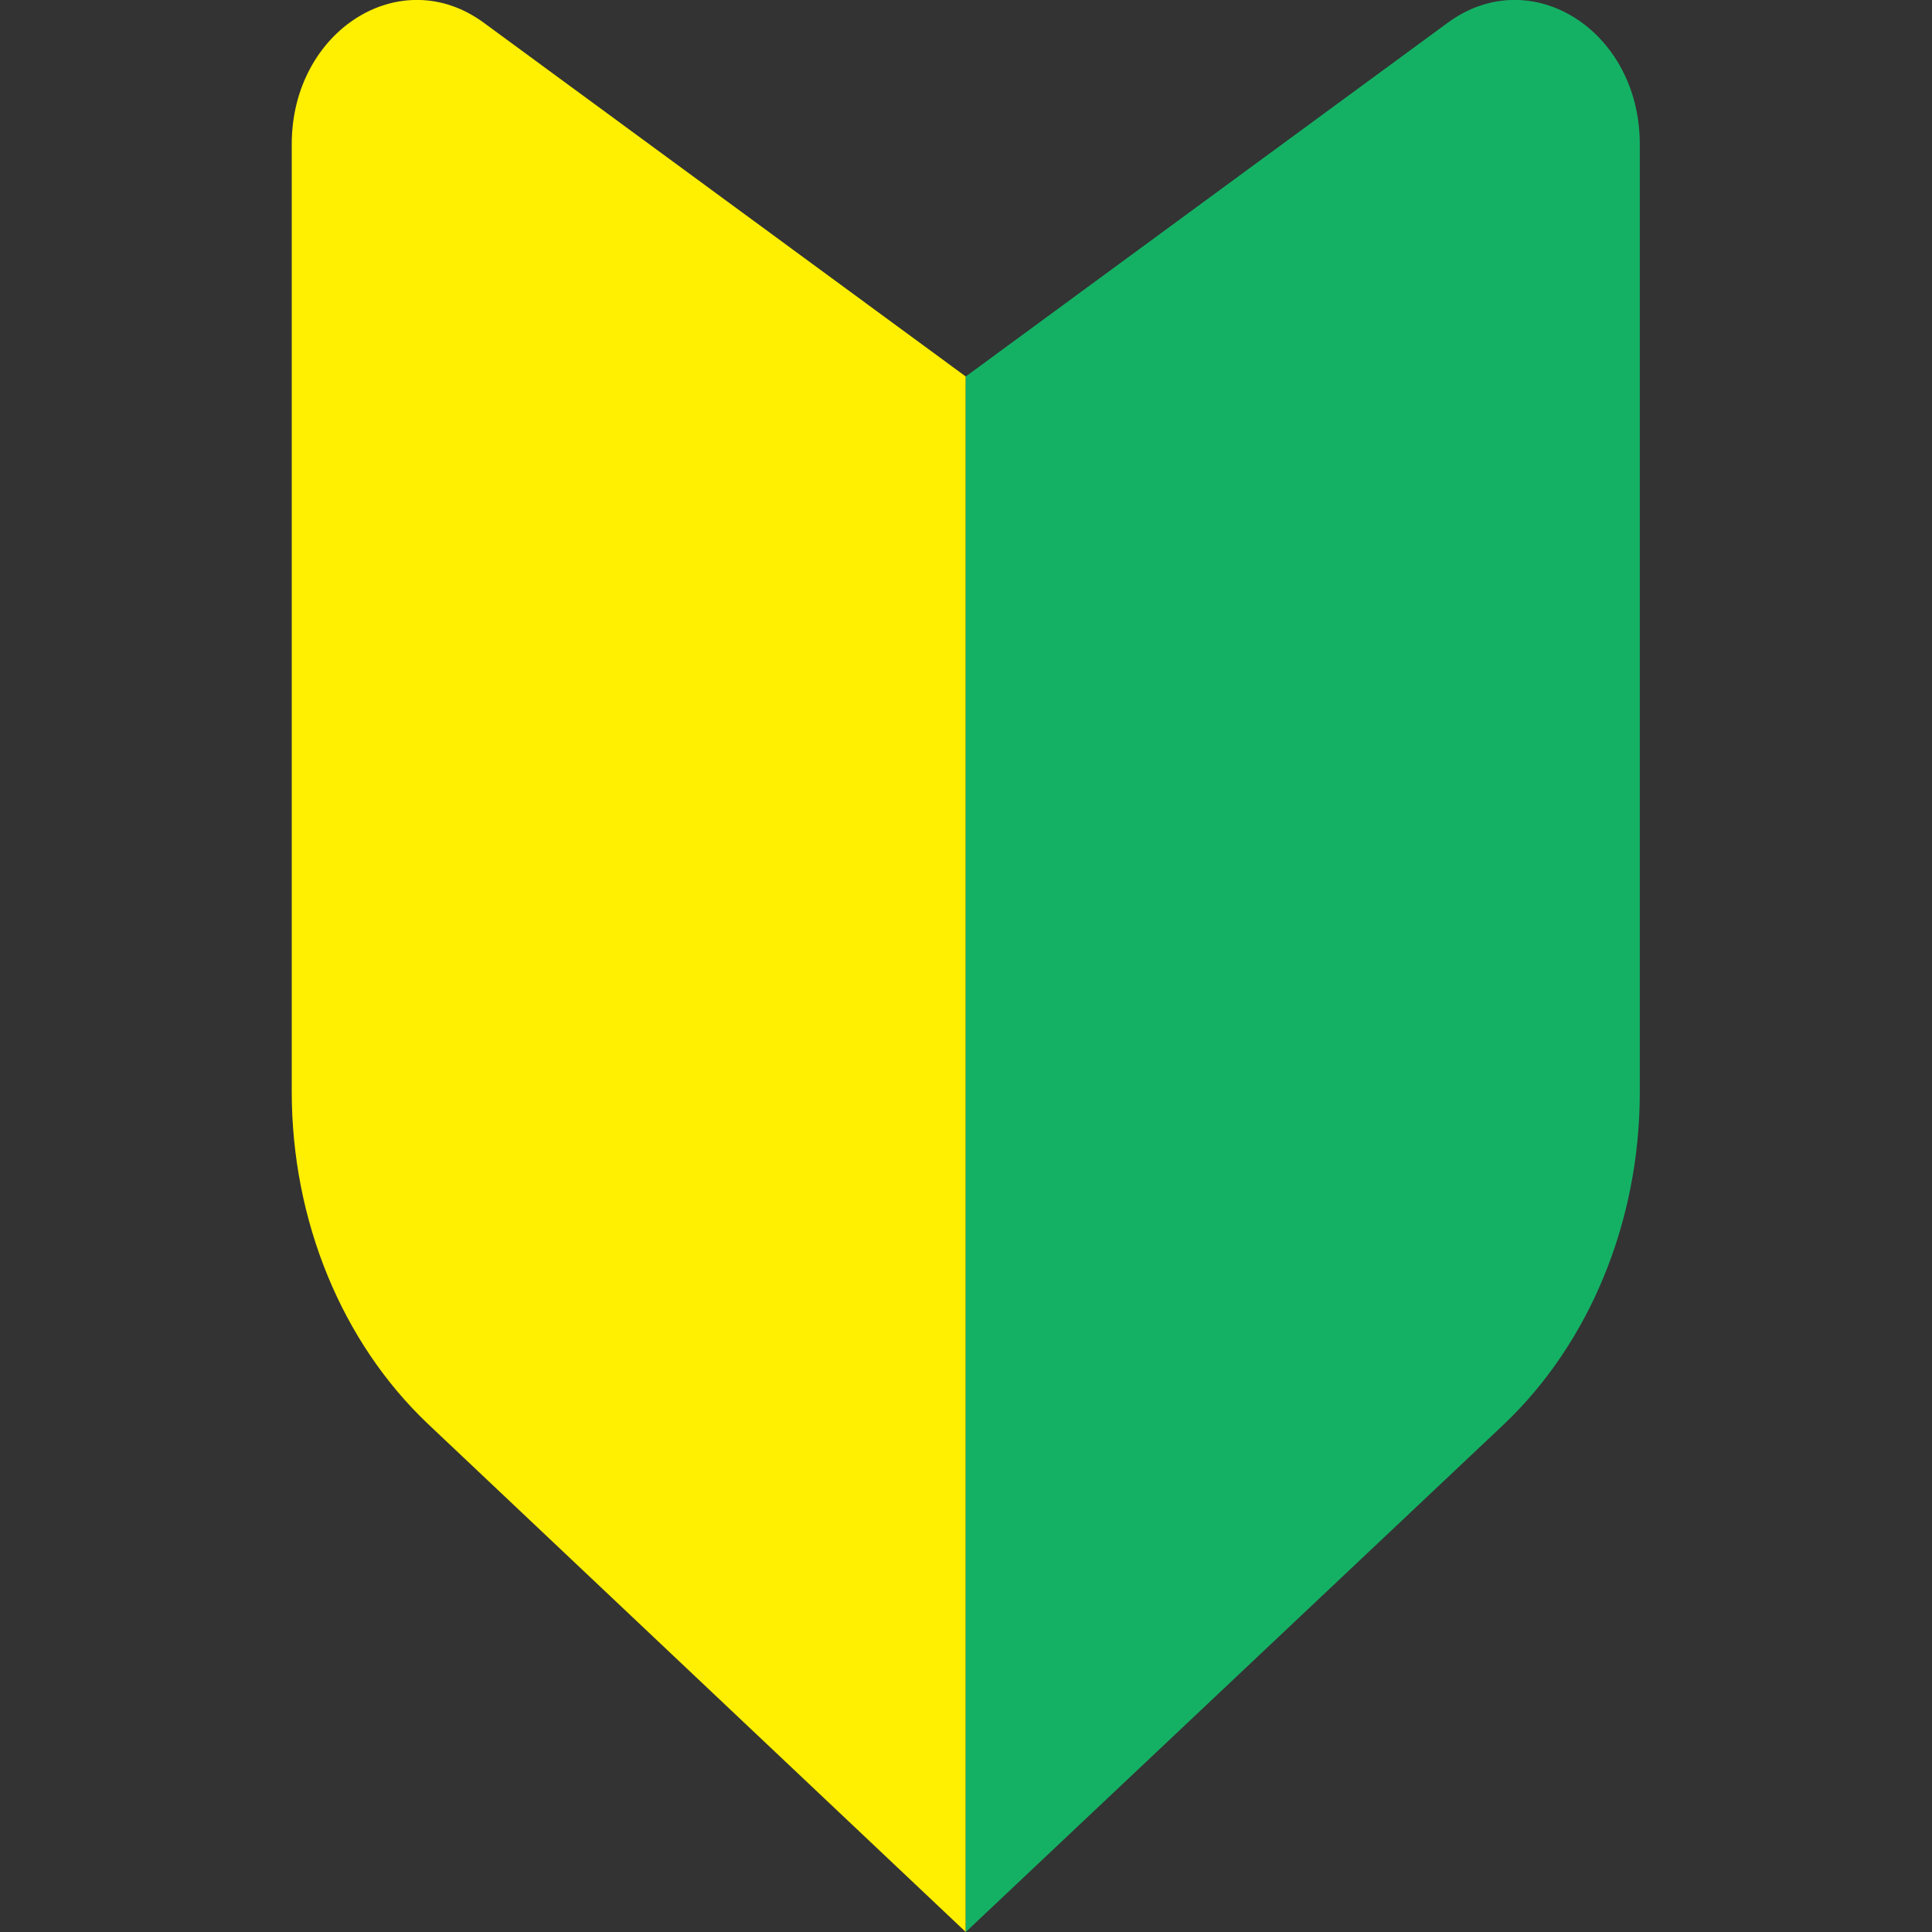 <?xml version="1.0" encoding="UTF-8"?>
<svg id="a" data-name="レイヤー 1" xmlns="http://www.w3.org/2000/svg" width="80" height="80" xmlns:xlink="http://www.w3.org/1999/xlink" viewBox="0 0 80 80">
  <rect x="0" y="0" width="80" height="80" fill="#333333" stroke="none"/>
  <defs>
    <style>
      .c {
        fill: #14b165;
      }

      .d {
        clip-path: url(#b);
      }

      .e {
        fill: #ffef00;
      }

      .f {
        fill: none;
      }
    </style>
    <clipPath id="b">
      <rect class="f" x="12.08" width="55.85" height="80"/>
    </clipPath>
  </defs>
  <g class="d">
    <g>
      <path class="e" d="m39.99,80l-22.26-21.03c-3.57-3.38-5.65-8.42-5.65-13.77V5.97c0-4.7,4.5-7.56,7.95-5.03l19.96,14.65v64.4Z"/>
      <path class="c" d="m39.99,80l22.26-21c3.57-3.38,5.65-8.42,5.65-13.77V5.97c0-4.7-4.5-7.56-7.95-5.03l-19.96,14.65v64.4Z"/>
    </g>
  </g>
</svg>